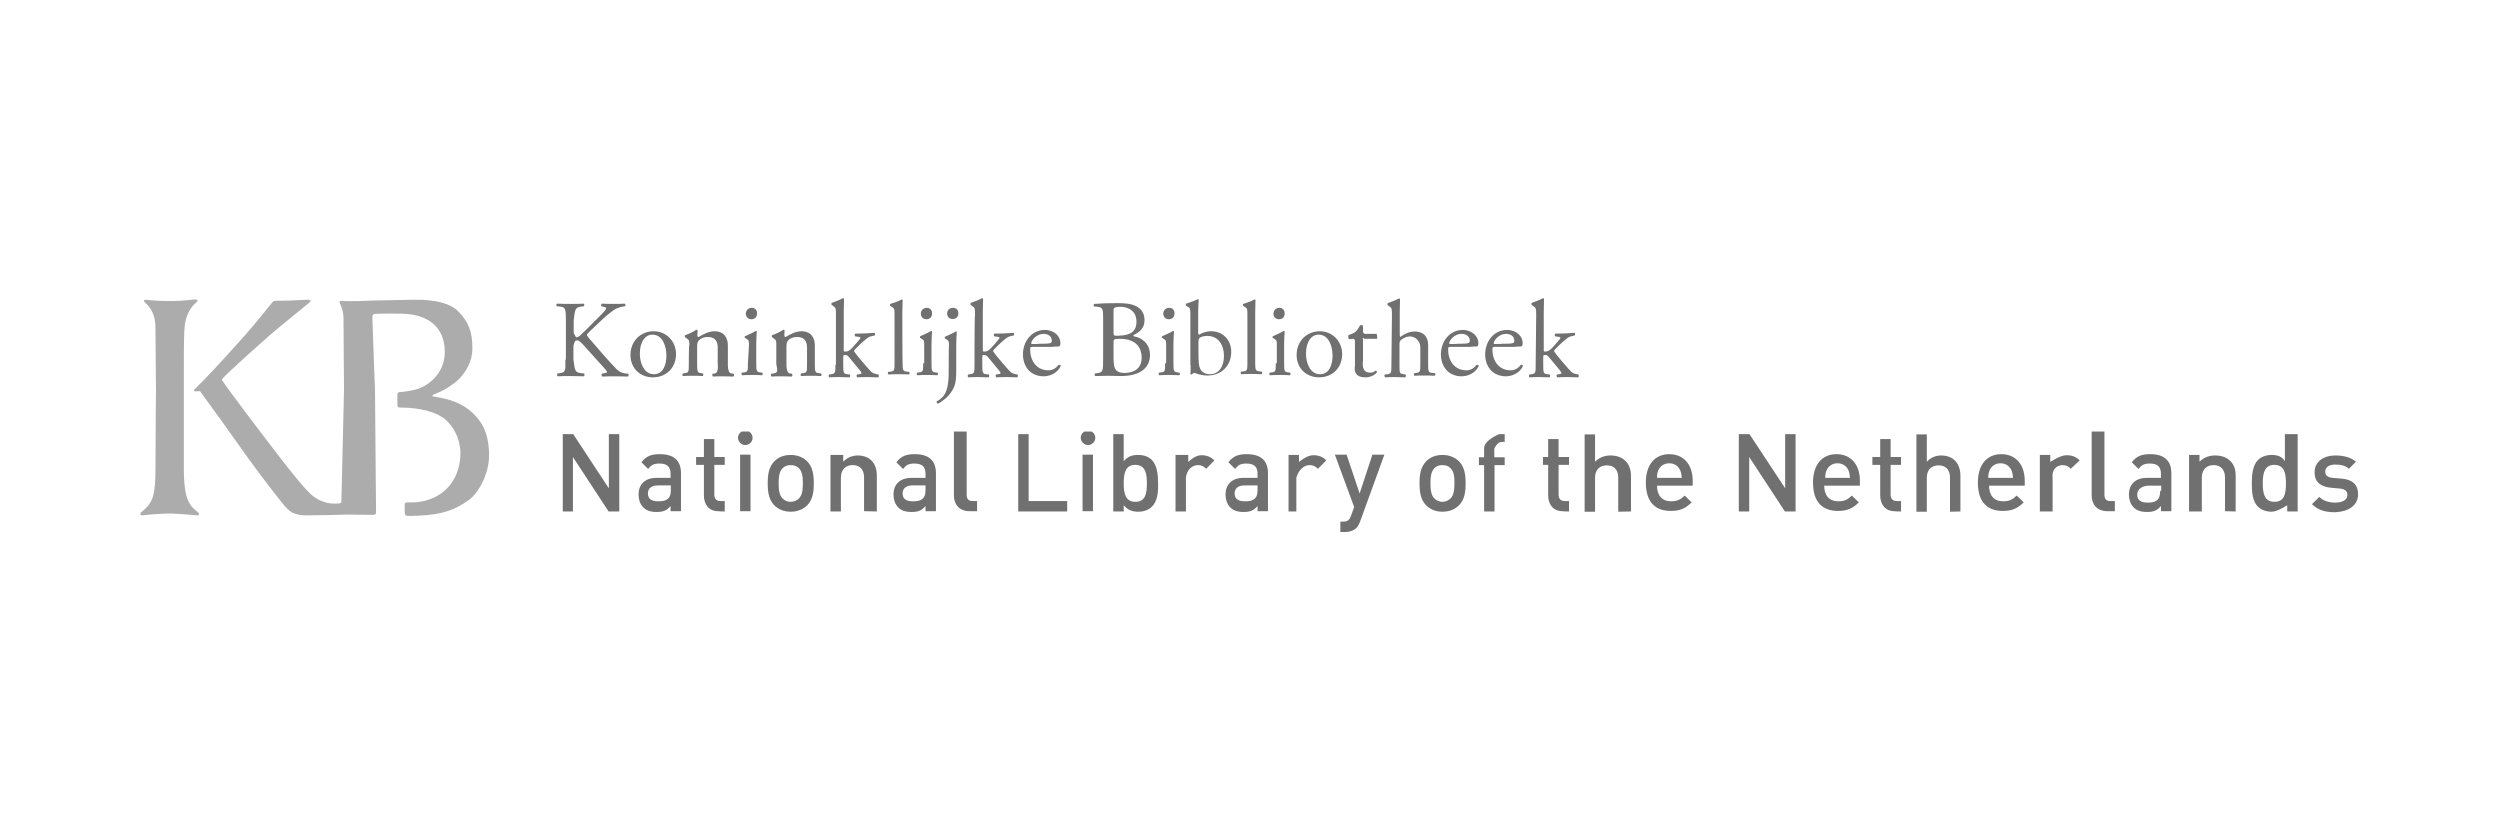 <?xml version="1.0" encoding="utf-8"?>
<!-- Generator: Adobe Illustrator 22.1.0, SVG Export Plug-In . SVG Version: 6.00 Build 0)  -->
<svg version="1.1" id="Layer_1" xmlns="http://www.w3.org/2000/svg" xmlns:xlink="http://www.w3.org/1999/xlink" x="0px" y="0px"
	 viewBox="0 0 960 320" style="enable-background:new 0 0 960 320;" xml:space="preserve">
<style type="text/css">
	.st0{fill:#707070;}
	.st1{fill:#ACACAC;}
	.st2{clip-path:url(#SVGID_2_);fill:#707070;}
</style>
<g>
	<path class="st0" d="M589.7,140c0,3,0,3.4-1.5,3.7l-0.9,0.1c-0.3,0.2-0.2,0.9,0,1.1c1.2-0.1,2.4-0.1,3.8-0.1c1.4,0,2.6,0.1,3.9,0.1
		c0.3-0.1,0.4-0.8,0.1-1.1l-1-0.1c-1.4-0.2-1.5-0.6-1.5-3.7v-2.3c0-1.3,0-1.4,0.8-1.4c0.4,0,0.9,0.2,1.2,0.6l4.3,5.2
		c0.5,0.6,0.7,0.9,0.7,1.2s-0.4,0.3-1,0.4l-0.7,0.1c-0.3,0.2-0.2,0.9,0.1,1.1c1.2-0.1,2.6-0.1,4.2-0.1c1.3,0,2.6,0.1,3.8,0.1
		c0.3-0.1,0.4-0.8,0.1-1.1l-0.6-0.1c-0.7-0.1-1.5-0.4-2.1-0.9c-0.8-0.8-2.2-2.4-3.8-4.3c-1.4-1.6-2-2.4-2.7-3.4
		c-0.2-0.3-0.2-0.5,0.3-1c0.7-0.7,2.1-2.2,3.7-3.5c1-0.9,1.7-1.3,2.5-1.5l1.3-0.3c0.2-0.2,0.2-0.9-0.1-1c-2.2,0.2-4.6,0.3-6.4,0.3
		h-0.9c-0.4,0.1-0.4,0.9,0,1.1l1,0.1c0.7,0.1,0.9,0.2,0.9,0.4s-0.3,0.7-1.4,1.9l-1.6,1.8c-1.1,1.2-1.9,1.6-2.7,1.6
		c-0.7,0-0.7-0.1-0.7-0.6v-14.4c0-1.8,0.1-3.9,0.1-5.2c-0.1-0.2-0.2-0.3-0.4-0.3c-1.4,0.8-3.3,1.4-4.3,1.8c-0.2,0.1-0.2,0.7,0,0.8
		l0.4,0.3c1.2,0.8,1.3,1,1.3,3.5L589.7,140L589.7,140z M573.9,132.1c-0.3,0-0.3-0.1-0.3-0.2c0-1.4,2.2-3.7,4.7-3.7
		c2.4,0,3.2,1.5,3.2,2.6c0,0.5-0.1,0.7-0.3,0.8c-0.3,0.3-1.3,0.4-4.4,0.4C576.9,132.1,573.9,132.1,573.9,132.1z M582,133.1
		c1.8,0,2.4,0,2.5-0.3c0.1-0.2,0.2-0.5,0.2-1.1c0-2.5-2.3-5-6-5c-5,0-8.4,4.3-8.4,9.5c0,1.8,0.5,3.8,1.8,5.5
		c1.2,1.6,3.4,2.8,6.1,2.8c2.2,0,5.2-1,6.6-3.9c0-0.4-0.3-0.6-0.8-0.5c-1.3,1.6-2.5,2.1-3.9,2.1c-4.5,0-7-3.6-7-7.9
		c0-1,0-1.1,1.1-1.1H582z M556.8,132.1c-0.3,0-0.3-0.1-0.3-0.2c0-1.4,2.2-3.7,4.7-3.7c2.4,0,3.2,1.5,3.2,2.6c0,0.5-0.1,0.7-0.3,0.8
		c-0.3,0.3-1.3,0.4-4.4,0.4C559.8,132.1,556.8,132.1,556.8,132.1z M565,133.1c1.8,0,2.4,0,2.5-0.3c0.1-0.2,0.2-0.5,0.2-1.1
		c0-2.5-2.4-5-6-5c-5,0-8.4,4.3-8.4,9.5c0,1.8,0.5,3.8,1.8,5.5c1.2,1.6,3.4,2.8,6.1,2.8c2.2,0,5.2-1,6.6-3.9c0-0.4-0.3-0.6-0.8-0.5
		c-1.3,1.6-2.5,2.1-3.9,2.1c-4.5,0-7-3.6-7-7.9c0-1,0-1.1,1.1-1.1H565z M534.3,140c0,3,0,3.5-1.5,3.7l-1,0.1
		c-0.3,0.2-0.2,0.9,0.1,1.1c1.3-0.1,2.5-0.1,3.9-0.1c1.4,0,2.6,0.1,3.8,0.1c0.3-0.1,0.4-0.9,0.1-1.1l-0.8-0.1
		c-1.5-0.2-1.5-0.6-1.5-3.7v-7.5c0-1.4,0.1-1.6,0.9-2.2c0.7-0.5,1.6-1,2.8-1.1c2.3-0.2,4.3,1.8,4.3,4.1v6.4c0,2.9,0,3.3-1.5,3.5
		l-0.8,0.1c-0.3,0.2-0.2,0.9,0.1,1c1.1-0.1,2.3-0.1,3.7-0.1c1.4,0,2.6,0,4,0.1c0.3-0.1,0.4-0.8,0.1-1l-1.1-0.1
		c-1.4-0.2-1.5-0.6-1.5-3.5v-7.2c0-2.8-1.4-5.2-5.2-5.2c-2.1,0-4,1-5.5,2.1c-0.1-0.1-0.2-0.4-0.2-0.8l0-8.5c0-1.8,0.1-3.9,0.1-5.2
		c-0.1-0.2-0.2-0.3-0.4-0.3c-1.4,0.8-3.3,1.4-4.3,1.8c-0.2,0.1-0.2,0.7,0,0.8l0.4,0.3c1.2,0.8,1.2,1,1.2,3.5L534.3,140L534.3,140z
		 M528.7,130.2c0.4-0.8-0.1-2-0.1-2H524c0,0-0.8-0.4-0.6-1.2v-1.9c-0.3-0.3-0.8-0.3-1.1-0.2c-0.4,0.8-1.2,2-1.8,2.5
		c-0.4,0.4-1.5,0.9-2.7,1.3c-0.2,0.3,0.1,1.5,0.1,1.5h1.2c0,0,0.9-0.5,1.2,0.6v9.6c-0.4,2.5,0.4,4.5,4,4.5c2.1,0,3.7-1,4.4-1.9
		c0.1-0.3-0.1-0.7-0.4-0.7c-0.1,0-0.7,0.5-1,0.6c-0.3,0.1-0.7,0.2-1.1,0.2c-2.8,0-3.1-2.2-2.8-4.7v-7.9c-0.2-0.9-0.2-1,0.5-0.4
		H528.7z M511.7,136.6c0,3.2-1.1,7.1-4.8,7.1c-3.7,0-5.4-4.1-5.4-7.9c0-4.6,2.1-7.3,4.8-7.3C510.3,128.5,511.7,133,511.7,136.6
		 M506.8,127.2c-5,0-8.9,3.8-8.9,9.1c0,5.2,3.8,8.6,8.6,8.6c5.3,0,8.9-3.8,8.9-9C515.3,130.8,511.5,127.2,506.8,127.2 M491.3,118.2
		c-1.3,0-2.3,0.9-2.3,2.3c0,1.1,0.8,2.1,2.1,2.1c1.2,0,2.2-0.7,2.2-2.2C493.4,119.2,492.5,118.2,491.3,118.2 M489.9,139.5
		c0,2.9,0,3.3-1.5,3.5l-0.8,0.1c-0.3,0.2-0.2,0.9,0.1,1c1.1-0.1,2.3-0.1,3.8-0.1c1.4,0,2.6,0,3.8,0.1c0.3-0.1,0.4-0.8,0.1-1
		l-0.8-0.1c-1.4-0.2-1.5-0.6-1.5-3.5v-7.2c0-1.6,0.1-3.6,0.2-5c0-0.2-0.2-0.2-0.4-0.2c-0.9,0.6-3.2,1.6-4.1,2
		c-0.2,0.1-0.2,0.6,0,0.7l0.4,0.2c1.1,0.7,1.1,0.9,1.1,2.5V139.5z M482,120.2c0-1.8,0.1-3.8,0.1-5c-0.1-0.2-0.2-0.2-0.4-0.2
		c-1.4,0.8-3.3,1.4-4.3,1.7c-0.2,0.1-0.2,0.7,0,0.8l0.4,0.2c1.2,0.7,1.2,1,1.2,3.3v18.1c0,2.9,0,3.3-1.5,3.5l-0.9,0.1
		c-0.3,0.2-0.2,0.9,0.1,1c1.2-0.1,2.4-0.1,3.8-0.1c1.4,0,2.6,0,3.9,0.1c0.3-0.1,0.4-0.8,0.1-1l-1-0.1c-1.4-0.2-1.5-0.6-1.5-3.5
		C482,139.2,482,120.2,482,120.2z M460.2,132.1c0-1.6,0.1-2.1,0.5-2.4c0.6-0.4,1.6-0.7,2.9-0.7c4.2,0,6.4,3.4,6.4,7.7
		c0,3.6-1.6,7-5.5,7c-1.3,0-2.5-0.5-3.2-1.4c-0.7-0.9-1-2.2-1-3.7C460.2,138.7,460.2,132.1,460.2,132.1z M457.2,140.2
		c0,2.1,0,2.8-0.1,3.4c0.1,0.2,0.2,0.2,0.4,0.2c0.1,0,0.1,0,0.2,0c0.2-0.3,0.5-0.6,0.8-0.6c0.3,0,0.8,0.2,1.7,0.5
		c0.8,0.2,1.9,0.5,3.4,0.5c5.4,0,9.2-3.7,9.2-9.1c0-4.4-3.1-7.9-7.7-7.9c-2,0-3.6,0.7-4.6,1.3c-0.2,0-0.4-0.2-0.4-0.8v-7.6
		c0-1.8,0.1-3.6,0.2-5c-0.1-0.2-0.2-0.2-0.4-0.2c-1.5,0.8-3.4,1.3-4.4,1.7c-0.2,0.1-0.2,0.7,0,0.8l0.4,0.2c1.2,0.7,1.2,1,1.2,3.3
		V140.2z M449,118.2c-1.3,0-2.3,0.9-2.3,2.3c0,1.1,0.8,2.1,2.1,2.1c1.2,0,2.2-0.7,2.2-2.2C451.1,119.2,450.3,118.2,449,118.2
		 M447.4,139.5c0,2.9,0,3.3-1.5,3.5l-0.8,0.1c-0.3,0.2-0.2,0.9,0.1,1c1.1-0.1,2.3-0.1,3.8-0.1c1.4,0,2.6,0,3.8,0.1
		c0.3-0.1,0.4-0.8,0.1-1l-0.8-0.1c-1.4-0.2-1.5-0.6-1.5-3.5v-7.2c0-1.6,0.1-3.6,0.2-5c0-0.2-0.2-0.2-0.4-0.2c-0.9,0.6-3.2,1.6-4.1,2
		c-0.2,0.1-0.2,0.6,0,0.7l0.4,0.2c1.1,0.7,1.1,0.9,1.1,2.5V139.5z M427.6,119.2c0-0.8,0.2-1,0.6-1.1c0.4-0.2,1-0.3,1.9-0.3
		c3.2,0,6.3,1.6,6.3,5.7c0,3.9-2.3,5.2-6.6,5.4c-2.1,0.1-2.2,0-2.2-1.2V119.2z M427.6,131.2c0-0.8,0.2-1.1,2.4-1.1
		c6.7,0,8.4,3.9,8.4,7.2c0,4.2-2.9,5.9-6.6,5.9c-1.3,0-2.5-0.2-3.3-1.2c-0.8-0.9-0.9-3.1-0.9-4.6V131.2z M423.6,138.1
		c0,4.4-0.1,4.9-2.3,5.2l-0.8,0.1c-0.3,0.3-0.2,0.9,0.1,1c1.6,0,3-0.1,4.8-0.1c1.8,0,3.8,0.1,5,0.1c7.6,0,11.2-3.3,11.2-8.1
		c0-4.5-3.4-6.6-5.6-7c-0.5-0.1-0.8-0.2-0.8-0.6c2.5-1.2,4.3-2.7,4.3-5.8c0-2.7-1.4-4.4-3.2-5.3c-1.9-1-4.4-1.2-7.1-1.2
		c-3.9,0-6.8,0.1-9,0.3c-0.3,0.2-0.4,0.8,0,1l1.3,0.1c1.9,0.2,2.1,1,2.1,4.1L423.6,138.1L423.6,138.1z M396.3,132.1
		c-0.3,0-0.3-0.1-0.3-0.2c0-1.4,2.2-3.7,4.7-3.7c2.4,0,3.2,1.5,3.2,2.6c0,0.5-0.1,0.7-0.3,0.8c-0.3,0.3-1.3,0.4-4.4,0.4
		C399.3,132.1,396.3,132.1,396.3,132.1z M404.5,133.1c1.8,0,2.3,0,2.5-0.3c0.1-0.2,0.2-0.5,0.2-1.1c0-2.5-2.3-5-6-5
		c-5,0-8.4,4.3-8.4,9.5c0,1.8,0.5,3.8,1.8,5.5c1.2,1.6,3.4,2.8,6.1,2.8c2.2,0,5.2-1,6.6-3.9c0-0.4-0.3-0.6-0.8-0.5
		c-1.3,1.6-2.5,2.1-3.9,2.1c-4.5,0-7-3.6-7-7.9c0-1,0-1.1,1.1-1.1H404.5z M374.2,140c0,3,0,3.4-1.5,3.7l-0.9,0.1
		c-0.3,0.2-0.2,0.9,0,1.1c1.2-0.1,2.4-0.1,3.9-0.1c1.4,0,2.6,0.1,3.9,0.1c0.3-0.1,0.4-0.8,0.1-1.1l-1-0.1c-1.4-0.2-1.5-0.6-1.5-3.7
		v-2.3c0-1.3,0-1.4,0.8-1.4c0.4,0,0.9,0.2,1.2,0.6l4.3,5.2c0.5,0.6,0.7,0.9,0.7,1.2s-0.4,0.3-1,0.4l-0.7,0.1
		c-0.3,0.2-0.2,0.9,0.1,1.1c1.2-0.1,2.6-0.1,4.2-0.1c1.3,0,2.6,0.1,3.8,0.1c0.3-0.1,0.4-0.8,0.1-1.1l-0.6-0.1
		c-0.7-0.1-1.5-0.4-2.1-0.9c-0.8-0.8-2.2-2.4-3.8-4.3c-1.4-1.6-2-2.4-2.7-3.4c-0.2-0.3-0.2-0.5,0.3-1c0.7-0.7,2.1-2.2,3.7-3.5
		c1-0.9,1.7-1.3,2.5-1.5l1.3-0.3c0.2-0.2,0.2-0.9-0.1-1c-2.2,0.2-4.6,0.3-6.4,0.3h-0.9c-0.4,0.1-0.4,0.9,0,1.1l1,0.1
		c0.7,0.1,0.9,0.2,0.9,0.4s-0.3,0.7-1.4,1.9l-1.6,1.8c-1.1,1.2-1.8,1.6-2.7,1.6c-0.7,0-0.7-0.1-0.7-0.6v-14.4c0-1.8,0.1-3.9,0.1-5.2
		c-0.1-0.2-0.2-0.3-0.4-0.3c-1.4,0.8-3.3,1.4-4.3,1.8c-0.2,0.1-0.2,0.7,0,0.8l0.4,0.3c1.2,0.8,1.2,1,1.2,3.5
		C374.2,121.1,374.2,140,374.2,140z M366,118.2c-1.3,0-2.3,0.8-2.3,2.2c0,1.2,0.8,2.1,2.1,2.1c1.2,0,2.2-0.7,2.2-2.2
		C368.1,119.2,367.3,118.2,366,118.2 M364.3,142.8c0,4.9-0.7,7.8-2.2,9.5c-0.6,0.6-1.3,1.3-2.4,1.8c-0.2,0.4,0.1,0.8,0.6,0.9
		c2.8-1.7,4.9-3.7,6.1-6.5c0.6-1.4,0.8-3.4,0.8-6.3v-9.7c0-1.6,0.1-3.6,0.2-5c0-0.2-0.2-0.2-0.4-0.2c-0.9,0.6-3.2,1.6-4.1,2
		c-0.2,0.1-0.2,0.6,0,0.7l0.4,0.2c1.1,0.7,1.1,0.9,1.1,2.5C364.3,132.7,364.3,142.8,364.3,142.8z M355.9,118.2
		c-1.3,0-2.3,0.9-2.3,2.3c0,1.1,0.8,2.1,2.1,2.1c1.2,0,2.2-0.7,2.2-2.2C358,119.2,357.1,118.2,355.9,118.2 M354.5,139.5
		c0,2.9,0,3.3-1.5,3.5l-0.8,0.1c-0.3,0.2-0.2,0.9,0.1,1c1.1-0.1,2.3-0.1,3.8-0.1c1.4,0,2.6,0,3.8,0.1c0.3-0.1,0.4-0.8,0.1-1
		l-0.8-0.1c-1.4-0.2-1.5-0.6-1.5-3.5v-7.2c0-1.6,0.1-3.6,0.2-5c0-0.2-0.2-0.2-0.4-0.2c-0.9,0.6-3.2,1.6-4.1,2
		c-0.2,0.1-0.2,0.6,0,0.7l0.4,0.2c1.1,0.7,1.1,0.9,1.1,2.5V139.5z M346.5,120.2c0-1.8,0.1-3.8,0.1-5c-0.1-0.2-0.2-0.2-0.4-0.2
		c-1.4,0.8-3.3,1.4-4.3,1.7c-0.2,0.1-0.2,0.7,0,0.8l0.4,0.2c1.2,0.7,1.2,1,1.2,3.3v18.2c0,2.9,0,3.3-1.5,3.5l-0.9,0.1
		c-0.3,0.2-0.2,0.9,0.1,1c1.2-0.1,2.4-0.1,3.9-0.1c1.4,0,2.6,0,3.9,0.1c0.3-0.1,0.4-0.8,0.1-1l-1-0.1c-1.4-0.2-1.5-0.6-1.5-3.5
		C346.5,139.2,346.5,120.2,346.5,120.2z M320.8,140c0,3,0,3.4-1.5,3.7l-0.9,0.1c-0.3,0.2-0.2,0.9,0,1.1c1.2-0.1,2.4-0.1,3.9-0.1
		c1.4,0,2.6,0.1,3.9,0.1c0.3-0.1,0.4-0.8,0.1-1.1l-1-0.1c-1.4-0.2-1.5-0.6-1.5-3.7v-2.3c0-1.3,0-1.4,0.8-1.4c0.4,0,0.9,0.2,1.2,0.6
		l4.3,5.2c0.5,0.6,0.7,0.9,0.7,1.2s-0.4,0.3-1,0.4l-0.7,0.1c-0.3,0.2-0.2,0.9,0.1,1.1c1.2-0.1,2.6-0.1,4.2-0.1
		c1.3,0,2.7,0.1,3.8,0.1c0.3-0.1,0.4-0.8,0.1-1.1l-0.6-0.1c-0.7-0.1-1.5-0.4-2.1-0.9c-0.8-0.8-2.2-2.4-3.8-4.3
		c-1.4-1.6-2-2.4-2.7-3.4c-0.2-0.3-0.2-0.5,0.3-1c0.7-0.7,2.1-2.2,3.7-3.5c1-0.9,1.7-1.3,2.5-1.5l1.3-0.3c0.2-0.2,0.2-0.9-0.1-1
		c-2.2,0.2-4.6,0.3-6.4,0.3h-0.9c-0.4,0.1-0.4,0.9,0,1.1l1,0.1c0.7,0.1,0.9,0.2,0.9,0.4s-0.3,0.7-1.4,1.9l-1.6,1.8
		c-1.1,1.2-1.8,1.6-2.7,1.6c-0.7,0-0.7-0.1-0.7-0.6v-14.4c0-1.8,0.1-3.9,0.1-5.2c-0.1-0.2-0.2-0.3-0.4-0.3c-1.4,0.8-3.3,1.4-4.3,1.8
		c-0.2,0.1-0.2,0.7,0,0.8l0.4,0.3c1.2,0.8,1.2,1,1.2,3.5V140z M298.1,139.7c0.6,3,0.5,3.4-1,3.7l-0.9,0.1c-0.3,0.2-0.2,0.9,0.1,1.1
		c1.2-0.1,2.4-0.1,3.9-0.1c1.5,0,2.7,0.1,3.8,0.1c0.3-0.1,0.4-0.8,0.1-1.1l-0.8-0.1c-1.5-0.3-1.3-3.7-1.3-3.7v-6.5
		c0-1.2,0.1-1.8,0.6-2.4c0.6-0.8,1.9-1.4,3.5-1.4c2.8,0,3.8,1.7,3.8,4v6.4c0,2.9,0,3.3-1.5,3.5l-0.8,0.1c-0.3,0.2-0.2,0.9,0.1,1
		c1.1-0.1,2.3-0.1,3.7-0.1c1.4,0,2.6,0,3.8,0.1c0.3-0.1,0.4-0.8,0.1-1l-0.9-0.1c-1.4-0.2-1.5-0.6-1.5-3.5v-7.2
		c0-2.9-1.5-5.4-5.1-5.4c-2.2,0-4.3,1.1-6.1,2.2c-0.3,0-0.5-0.2-0.5-0.5c0-0.4,0-1,0.1-2c-0.1-0.2-0.3-0.3-0.5-0.3
		c-0.9,0.7-3.3,1.8-4.3,2.1c-0.2,0.1-0.2,0.6,0,0.8l0.4,0.3c1.2,0.8,1.2,1,1.2,2.7V139.7z M288.7,118.2c-1.3,0-2.3,0.9-2.3,2.3
		c0,1.1,0.8,2.1,2.1,2.1c1.2,0,2.2-0.7,2.2-2.2C290.8,119.2,290,118.2,288.7,118.2 M287.2,139.5c0,2.9,0,3.3-1.5,3.5l-0.8,0.1
		c-0.3,0.2-0.2,0.9,0.1,1c1.1-0.1,2.3-0.1,3.8-0.1c1.4,0,2.6,0,3.8,0.1c0.3-0.1,0.4-0.8,0.1-1l-0.8-0.1c-1.4-0.2-1.5-0.6-1.5-3.5
		v-7.2c0-1.6,0.1-3.6,0.2-5c0-0.2-0.2-0.2-0.4-0.2c-0.9,0.6-3.2,1.6-4.1,2c-0.2,0.1-0.2,0.6,0,0.7l0.4,0.2c1.1,0.7,1.1,0.9,1.1,2.5
		L287.2,139.5L287.2,139.5z M264.5,139.8c0,2.9,0,3.3-1.5,3.5l-0.8,0.1c-0.3,0.2-0.2,0.9,0.1,1c1.1-0.1,2.3-0.1,3.8-0.1
		c1.4,0,2.6,0,3.7,0.1c0.3-0.1,0.4-0.8,0.1-1l-0.7-0.1c-1.4-0.2-1.5-0.6-1.5-3.5v-6.6c0-1.2,0.1-1.8,0.6-2.4
		c0.6-0.8,1.9-1.4,3.5-1.4c2.8,0,3.8,1.7,3.8,4v6.3c0,0,0.5,3.4-1.1,3.7l-0.8,0.1c-0.3,0.2-0.2,0.9,0.1,1.1c1.1-0.1,2.4-0.1,3.9-0.1
		c1.5,0,2.7,0.1,3.9,0.1c0.3-0.1,0.4-0.8,0.1-1.1l-0.9-0.1c-1.5-0.2-1.3-3.7-1.3-3.7v-7.1c0-2.9-1.5-5.4-5.1-5.4
		c-2.2,0-4.3,1.1-6.1,2.2c-0.3,0-0.5-0.2-0.5-0.5c0-0.4,0-1,0.1-2c-0.1-0.2-0.3-0.3-0.5-0.3c-0.9,0.7-3.3,1.8-4.3,2.1
		c-0.2,0.1-0.2,0.6,0,0.8l0.4,0.3c1.2,0.8,1.2,1,1.2,2.7C264.5,132.4,264.5,139.8,264.5,139.8z M255.9,136.6c0,3.2-1.1,7.1-4.8,7.1
		c-3.7,0-5.4-4.1-5.4-7.9c0-4.6,2.1-7.3,4.8-7.3C254.5,128.5,255.9,133,255.9,136.6 M251,127.2c-5,0-8.9,3.8-8.9,9.1
		c0,5.2,3.8,8.6,8.6,8.6c5.3,0,8.9-3.8,8.9-9C259.5,130.8,255.7,127.2,251,127.2 M217.1,138.1c0.1,4.4,0,4.9-2.2,5.2l-0.8,0.1
		c-0.3,0.3-0.2,0.9,0.1,1.1c1.7-0.1,3.1-0.1,4.9-0.1c1.6,0,3.1,0.1,5.1,0.1c0.3-0.1,0.3-0.9,0.1-1.1l-1.1-0.1
		c-2.4-0.3-2.4-0.8-3-5.2v-5.4c0.5-1.5,0.6-2,1.3-2c1,0,1.7,0.8,4.1,3.5l3.4,3.8c1.6,1.8,2.7,2.9,3.5,3.9c0.3,0.4,0.6,0.7,0.6,1
		c0,0.2-0.4,0.3-1,0.4l-1,0.2c-0.2,0.3-0.1,1,0.2,1.1c1.9-0.1,3.4-0.1,5.1-0.1c2,0,3.6,0.1,4.7,0.1c0.3-0.1,0.4-0.8,0.1-1.1
		l-1.1-0.1c-1.4-0.2-2.4-0.7-3.4-1.7c-3.3-3.4-6.5-7.2-10.5-11.8c-0.5-0.7-0.8-1-0.8-1.3c0-0.3,0.4-0.7,1-1.3l3.8-3.6
		c2.3-2.2,4.7-4.2,5.9-4.9s2.8-1.1,3.9-1.2c0.3-0.2,0.2-0.8-0.1-1c-1.3,0.1-2.7,0.1-4.2,0.1s-3.1,0-4.6-0.1c-0.3,0.2-0.4,0.8-0.1,1
		l1.1,0.3c0.5,0.1,0.7,0.3,0.7,0.4s-0.1,0.4-0.3,0.7c-0.4,0.6-2.5,2.7-3.3,3.5l-4.5,4.5c-0.5,0.4-1.6,1.5-2.1,2
		c-0.3,0.2-0.8,0.5-1.2,0.5c-0.5,0-0.5-0.8-1.1-1.6V123c0.5-4.4,0.6-5,3.1-5.3l0.8-0.1c0.3-0.2,0.2-0.9-0.1-1
		c-1.8,0.1-3.2,0.1-4.9,0.1c-1.9,0-3.2,0-5.3-0.1c-0.3,0.1-0.3,0.9-0.1,1l1,0.1c2.4,0.2,2.5,0.9,2.5,5.3V138.1z"/>
	<g>
		<path class="st1" d="M65.6,115.6c5.2,0,8.4-0.6,9-0.6c0.6,0,0.9,0,1.1,0.2c0.2,0.2,0.2,0.4-0.1,0.7c-0.3,0.3-2.1,1.6-3.4,4.5
			c-1.7,3.9-1.6,5.4-1.6,29.3c0,8.9,0,21.9,0,30.5c0,9.7,1.6,12.1,2.4,13.4c0.8,1.5,2.6,2.7,3.1,3.2c0.2,0.2,0.3,0.3,0.3,0.6
			c0,0.3-0.2,0.5-0.5,0.5c-0.2,0-7.8-0.7-10.4-0.7c-5.6,0-10.6,0.7-11,0.7c-0.3,0-0.6-0.2-0.6-0.5c0-0.1,0-0.4,0.3-0.7
			c0.9-0.7,2.4-1.9,3.3-3.4c1-1.6,2.2-3.5,2.2-13.2c0-12.6,0.2-29.4,0.2-30.4c0-1.1-0.2-15.9-0.2-23.6c0-6.8-3.1-9-4.2-10.1
			c-0.1-0.1-0.2-0.3-0.2-0.5c0-0.4,0.5-0.4,0.6-0.4C57.5,115.2,59.4,115.6,65.6,115.6"/>
		<path class="st1" d="M74.7,150.3c-0.2-0.3-0.2-0.6-0.1-0.7c4.2-4,10-10.3,17.1-18.2c7.6-8.4,12.3-14.8,12.9-15.3
			c0.3-0.3,0.5-0.6,1.1-0.6c0.7,0,3.1,0,6-0.1c2.2-0.1,5.5-0.3,6.4-0.3c0.9,0,1,0.1,1.1,0.3c0.1,0.3-0.2,0.6-0.3,0.7
			c-0.5,0.5-13.2,10.7-15.4,12.7c-0.9,0.8-16.9,14.9-18.2,16.8c-0.1,0.1-0.1,0.2-0.1,0.2c0,0,0,0.1,0.1,0.2
			c1.4,2.4,16.2,21.9,18.4,24.7c10.9,14.4,14.1,17.6,15.8,19.2c2.7,2.4,5.6,3.2,7.4,3.4c0.8,0.1,3.6,0.2,4-0.2
			c0.2-0.2,0.2-0.7,0.2-0.8c0-0.4,1-42.5,1-42.5s-0.2-25.6-0.2-27.8c0-2.1-0.7-4.2-1.3-5.3c-0.1-0.2-0.3-0.5-0.2-0.8
			c0.1-0.3,0.4-0.4,0.8-0.4c1.6,0.2,4.2,0.1,6.7,0.1c2.4,0,4.5-0.2,5.4-0.2c1.8,0,12.8-0.3,15.9-0.3c2.3,0,12.1-0.2,16.7,4.4
			c4.2,4.2,5.5,8.2,5.5,14.2c0,5.2-2.6,9.2-5,11.7c-2,2-4.9,3.9-7.3,5c-1.8,0.8-3.1,1.2-3.1,1.6c0,0.2,0.6,0.3,1.9,0.5
			c3.2,0.6,9.8,1.7,14.8,7.3c2,2.2,5.2,6.3,5.1,15.4c-0.1,6.4-3.6,13.8-7.9,16.9c-5,3.6-10,5.5-18.9,5.9c-2.2,0.1-4.3,0.2-5,0
			c-0.2-0.1-0.6-0.2-0.6-1.5c0-1.2,0-2,0-2.8c0-0.5,0.3-0.8,1.2-0.8c0.6,0,8.9,0.8,15-5.3c1.1-1.1,5.2-5.4,5.2-13.7
			c0-3-1-8.1-5.1-12.2c-3.6-3.6-10.7-5.2-17.9-5.2c-0.6,0-0.8,0-1-0.3c-0.2-0.2-0.2-0.5-0.2-1c0-1.7,0-2.6,0-3.4
			c0-0.4,0-0.7,0.2-0.9c0.1-0.2,0.3-0.3,0.5-0.3c2.4-0.2,4.6-0.6,5.9-0.9c5-1.2,11.6-6.1,11.6-14.6c0-5.1-1.9-10.1-7.6-12.8
			c-3.6-1.7-7-1.9-12.8-1.9c-3.6,0-4.9,0.1-5.8,0.1c-0.2,0-1,0-1.3,0.3c-0.3,0.3-0.3,1-0.3,1.3c0,1.8,1,27.6,1,27.6
			s0.4,44.9,0.4,46.5c0,0.4,0.1,0.9-0.2,1.2c-0.3,0.3-0.6,0.3-1,0.3c-1.9,0-8-0.1-10.1-0.1c-2.1,0.1-13.3,0.3-15.3,0.3
			c-1.6,0-2.8-0.1-4.4-0.6c-1.4-0.4-2.6-1.3-4.1-3c-1.4-1.7-9.3-11.6-17.1-22.7c-2-2.9-13-18.2-15.4-21.4"/>
	</g>
	<g>
		<g>
			<defs>
				<rect id="SVGID_1_" x="216.1" y="165.7" width="689.9" height="39.5"/>
			</defs>
			<clipPath id="SVGID_2_">
				<use xlink:href="#SVGID_1_"  style="overflow:visible;"/>
			</clipPath>
			<path class="st2" d="M905.5,189.8c0-3.8-2.3-5.7-6.3-6l-3.4-0.3c-2.3-0.2-2.9-1.2-2.9-2.4c0-1.6,1.3-2.7,3.9-2.7
				c2,0,3.9,0.4,5.2,1.6l2.7-2.7c-2-1.7-4.7-2.4-7.9-2.4c-4.5,0-8,2.3-8,6.5c0,3.7,2.3,5.5,6.3,5.9l3.4,0.3c2.1,0.2,2.9,1.1,2.9,2.5
				c0,2-2.1,2.9-4.7,2.9c-2.1,0-4.4-0.5-6.1-2.2l-2.8,2.8c2.5,2.5,5.5,3.1,8.9,3.1C901.7,196.5,905.5,194.2,905.5,189.8
				 M877.8,185.6c0,3.8-0.5,7.1-4.4,7.1c-3.9,0-4.5-3.3-4.5-7.1c0-3.8,0.6-7.1,4.5-7.1C877.3,178.6,877.8,181.9,877.8,185.6
				 M882.3,196.4v-29.7h-4.9v10.4c-1.1-1.8-2.8-2.4-5.1-2.4c-2.1,0-4,0.7-5.2,1.9c-2.1,2.1-2.4,5.7-2.4,9c0,3.2,0.2,6.9,2.4,9
				c1.2,1.2,3.1,1.9,5.2,1.9c2.3,0,6-2.5,6-2.5v2.4H882.3z M858.5,196.4v-13.6c0-2.4-0.5-4.4-2.3-6c-1.3-1.2-3.2-1.9-5.6-1.9
				c-2.3,0-4.4,0.8-6,2.4v-2.6h-4v21.7h4.9v-13c0-3.3,2.1-4.8,4.5-4.8c2.4,0,4.4,1.4,4.4,4.7v13L858.5,196.4L858.5,196.4z
				 M829.5,188.5c0,1.6-0.3,2.6-0.9,3.3c-1.1,1.1-2.4,1.2-4,1.2c-2.7,0-3.9-1.1-3.9-3c0-1.9,1.3-3.1,3.8-3.5h5.4v2H829.5z
				 M833.8,196.4v-14.7c0-4.8-2.7-7.3-8.1-7.3c-3.3,0-5.2,0.7-7.1,3.1l2.6,2.6c1.1-1.5,2.1-2.1,4.3-2.1c3.1,0,4.3,1.3,4.3,4v1.5
				h-5.4c-4.6,0-6.9,2.7-6.9,6.4c0,1.9,0.6,3.6,1.6,4.7c1.2,1.4,2.9,2,5.4,2c2.5,0,3.9-0.6,5.3-2.3v2H833.8z M812.1,196.4v-4h-1.8
				c-1.6,0-2.2-0.9-2.2-2.5v-24.2h-4.9v24.6c0,3.2,1.9,6,6.1,6H812.1z M798.6,176.8c-1.5-1.5-3-2-5.1-2c-2.4,0-6.2,2.6-6.2,2.6v-2.7
				h-4v21.7h4.9v-13c-0.4-2.9,1.5-4.8,3.8-4.8c1.5,0,2.2,0.5,3.2,1.4L798.6,176.8z M773.5,183.5h-10c0-1.3,0.1-1.9,0.5-2.9
				c0.7-1.6,2.2-2.7,4.2-2.7s3.5,1.1,4.2,2.7c0.4,1,0.5,1.6,0.6,2.9 M777.5,186.5v-1.9c0-6-3.3-10.2-9-10.2c-5.5,0-9,4-9,10.9
				c0,8.1,4.2,10.9,9.6,10.9c3.7,0,5.8-1.1,8-3.3l-2.7-2.6c-1.5,1.5-2.8,2.2-5.2,2.2c-3.5,0-5.4-2.3-5.4-6L777.5,186.5L777.5,186.5z
				 M752.8,196.4v-13.7c0-4.6-2.6-7.8-7.4-7.8c-2.1,0-4,0.8-5.5,2.4v-10.5h-4v29.7h4v-13.1c0-3.2,2-4.7,4.5-4.7
				c2.5,0,4.4,1.4,4.4,4.7v13.1L752.8,196.4L752.8,196.4z M730,196.4v-4h-1.7c-1.5,0-2.3-0.9-2.3-2.5v-11.4h4v-3h-4v-6.9h-4v6.9h-3
				v3h3v11.8c0,3.1,1.7,6,5.5,6C727.6,196.4,730,196.4,730,196.4z M710.3,183.5h-9.4c0-1.3,0.1-1.9,0.5-2.9c0.7-1.6,2.2-2.7,4.2-2.7
				s3.5,1.1,4.2,2.7c0.4,1,0.5,1.6,0.6,2.9 M714.2,186.5v-1.9c0-6-3.3-10.2-9-10.2c-5.5,0-9,4-9,10.9c0,8.1,4.2,10.9,9.6,10.9
				c3.7,0,5.8-1.1,8-3.3l-2.7-2.6c-1.5,1.5-2.8,2.2-5.2,2.2c-3.5,0-5.4-2.3-5.4-6L714.2,186.5L714.2,186.5z M689.5,196.4v-29.7h-4
				v20.8l-13.7-20.8h-4.1v29.7h4v-20.9l13.7,20.9C685.4,196.4,689.5,196.4,689.5,196.4z M646,183.5h-9.7c0-1.3,0.1-1.9,0.5-2.9
				c0.7-1.6,2.2-2.7,4.2-2.7c2,0,3.5,1.1,4.2,2.7c0.4,1,0.5,1.6,0.6,2.9 M650,186.5v-1.9c0-6-3.3-10.2-9-10.2c-5.5,0-9,4-9,10.9
				c0,8.1,4.2,10.9,9.6,10.9c3.7,0,5.8-1.1,8-3.3l-2.7-2.6c-1.5,1.5-2.8,2.2-5.2,2.2c-3.5,0-5.4-2.3-5.4-6L650,186.5L650,186.5z
				 M626.3,196.4v-13.7c0-4.6-2.8-7.8-7.9-7.8c-2.3,0-4.3,0.8-5.9,2.4v-10.5h-4v29.7h4v-13.1c0-3.2,2-4.7,4.5-4.7
				c2.5,0,4.4,1.4,4.4,4.7v13.1L626.3,196.4L626.3,196.4z M602.5,196.4v-4h-1.7c-1.5,0-2.3-0.9-2.3-2.5v-11.4h4v-3h-4v-6.9h-4v6.9
				h-2v3h2v11.8c0,3.1,1.7,6,5.5,6C600.1,196.4,602.5,196.4,602.5,196.4z M577.8,178.6v-3h-4v-3.3c0,0,1.1-2.5,2.7-2.6h1.3v-3h-2.1
				c0,0-5.8,2.3-5.8,5.4v3.5h-2v3h2v17.8h4v-17.8C573.9,178.6,577.8,178.6,577.8,178.6z M558.5,185.6c0,2.3-0.2,4.5-1.5,5.8
				c-0.8,0.8-1.9,1.3-3.1,1.3c-1.3,0-2.3-0.5-3.1-1.3c-1.3-1.3-1.5-3.5-1.5-5.8c0-2.3,0.2-4.5,1.5-5.8c0.8-0.8,1.8-1.2,3.1-1.2
				c1.3,0,2.4,0.4,3.1,1.2C558.4,181.1,558.5,183.3,558.5,185.6 M562.8,185.6c0-3.6-0.5-6.3-2.5-8.4c-1.4-1.4-3.5-2.5-6.4-2.5
				s-5,1.1-6.3,2.5c-2,2.1-2.5,4.8-2.5,8.4c0,3.6,0.5,6.3,2.5,8.4c1.4,1.4,3.4,2.5,6.3,2.5s5-1.1,6.4-2.5
				C562.3,191.9,562.8,189.2,562.8,185.6 M531.6,174.6H527l-4.9,14.9l-5-14.9h-4.5l7.4,20.1l-1.2,3.3c-0.6,1.7-1.3,2.3-3,2.3h-1.1v4
				h1.7c1.6,0,3.2-0.4,4.4-1.5c0.6-0.6,1.1-1.5,1.5-2.6L531.6,174.6z M509.3,176.8c-1.5-1.5-3-2-5.1-2c-2.4,0-5.4,2.6-5.4,2.6v-2.7
				h-4v21.7h3v-13c0.9-2.9,2.8-4.8,5.1-4.8c1.5,0,2.2,0.5,3.2,1.4L509.3,176.8z M482.9,188.2c0,1.5-0.3,2.5-0.9,3.1
				c-1.1,1.1-2.4,1.2-4,1.2c-2.7,0-3.9-1.1-3.9-3c0-1.9,1.3-3.1,3.8-3.1h5C482.9,186.5,482.9,188.2,482.9,188.2z M486.9,196.4v-14.7
				c0-4.8-2.7-7.3-8.1-7.3c-3.3,0-5.2,0.7-7.1,3.1l2.6,2.6c1.1-1.5,2.1-2.1,4.3-2.1c3.1,0,4.3,1.3,4.3,4v1.5h-5.4
				c-4.6,0-6.9,2.7-6.9,6.4c0,1.9,0.6,3.6,1.6,4.7c1.2,1.4,2.9,2,5.4,2c2.5,0,3.9-0.6,5.3-2.3v2H486.9z M466.3,176.8
				c-1.5-1.5-3-2-5.1-2c-2.4,0-4.9,2.6-4.9,2.6v-2.7h-4.9v21.7h4v-13c0.3-2.9,2.3-4.8,4.6-4.8c1.5,0,2.2,0.5,3.2,1.4L466.3,176.8z
				 M440.4,185.6c0,3.8-0.5,7.1-4.4,7.1c-3.9,0-4.5-3.3-4.5-7.1c0-3.8,0.6-7.1,4.5-7.1C439.9,178.6,440.4,181.9,440.4,185.6
				 M444.7,185.6c0-3.2-0.3-6.8-2.4-9c-1.2-1.2-3-1.9-5.2-1.9c-2.3,0-4,0.5-5.6,2.4v-10.4h-4v29.7h4V194c1.6,1.9,3.3,2.5,5.6,2.5
				c2.1,0,4-0.7,5.2-1.9C444.5,192.5,444.8,188.9,444.7,185.6 M420.6,168.1c0-1.5-1.3-2.8-2.8-2.8c-1.5,0-2.8,1.3-2.8,2.8
				c0,1.5,1.3,2.8,2.8,2.8C419.3,170.9,420.6,169.6,420.6,168.1 M419.7,174.6h-4v21.7h4V174.6z M409.8,196.4v-4H395v-25.7h-4v29.7
				H409.8z M375.2,196.4v-4h-1.8c-1.6,0-2.2-0.9-2.2-2.5v-24.2h-4.9v24.6c0,3.2,1.9,6,6.1,6H375.2z M355.4,188.2
				c0,1.5-0.3,2.5-0.9,3.1c-1.1,1.1-2.4,1.2-4,1.2c-2.7,0-3.9-1.1-3.9-3c0-1.9,1.3-3.1,3.8-3.1h5
				C355.4,186.5,355.4,188.2,355.4,188.2z M359.4,196.4v-14.7c0-4.8-2.7-7.3-8.1-7.3c-3.3,0-5.2,0.7-7.1,3.1l2.6,2.6
				c1.1-1.5,2.1-2.1,4.3-2.1c3.1,0,4.3,1.3,4.3,4v1.5h-5.4c-4.6,0-6.9,2.7-6.9,6.4c0,1.9,0.6,3.6,1.6,4.7c1.2,1.4,2.9,2,5.4,2
				c2.5,0,3.9-0.6,5.3-2.3v2H359.4z M336.7,196.4v-13.6c0-2.4-0.5-4.4-2.1-6c-1.2-1.2-3-1.9-5.2-1.9c-2.1,0-4.1,0.8-5.6,2.4v-2.6
				h-4.9v21.7h4v-13c0-3.3,2.1-4.8,4.5-4.8c2.5,0,4.4,1.4,4.4,4.7v13L336.7,196.4L336.7,196.4z M308.3,185.6c0,2.3-0.2,4.5-1.5,5.8
				c-0.8,0.8-1.9,1.3-3.2,1.3s-2.3-0.5-3.1-1.3c-1.3-1.3-1.5-3.5-1.5-5.8c0-2.3,0.2-4.5,1.5-5.8c0.8-0.8,1.8-1.2,3.1-1.2
				c1.3,0,2.4,0.4,3.2,1.2C308.1,181.1,308.3,183.3,308.3,185.6 M312.5,185.6c0-3.6-0.5-6.3-2.5-8.4c-1.4-1.4-3.5-2.5-6.4-2.5
				c-2.9,0-5,1.1-6.3,2.5c-2,2.1-2.5,4.8-2.5,8.4c0,3.6,0.5,6.3,2.5,8.4c1.4,1.4,3.4,2.5,6.3,2.5c2.9,0,5-1.1,6.4-2.5
				C312,191.9,312.5,189.2,312.5,185.6 M289,168.1c0-1.5-1.3-2.8-2.8-2.8c-1.5,0-2.8,1.3-2.8,2.8c0,1.5,1.3,2.8,2.8,2.8
				C287.8,170.9,289,169.6,289,168.1 M288.2,174.6h-4v21.7h4V174.6z M278.3,196.4v-4h-1.7c-1.5,0-2.3-0.9-2.3-2.5v-11.4h4v-3h-4
				v-6.9h-4v6.9h-3v3h3v11.8c0,3.1,1.7,6,5.5,6C275.9,196.4,278.3,196.4,278.3,196.4z M257.6,188.2c0,1.5-0.3,2.5-0.9,3.1
				c-1.1,1.1-2.4,1.2-4,1.2c-2.7,0-3.9-1.1-3.9-3c0-1.9,1.3-3.1,3.8-3.1h5C257.6,186.5,257.6,188.2,257.6,188.2z M261.5,196.4v-14.7
				c0-4.8-2.7-7.3-8.1-7.3c-3.3,0-5.2,0.7-7.1,3.1l2.6,2.6c1.1-1.5,2.1-2.1,4.3-2.1c3.1,0,4.3,1.3,4.3,4v1.5h-5.4
				c-4.6,0-6.9,2.7-6.9,6.4c0,1.9,0.6,3.6,1.6,4.7c1.2,1.4,2.9,2,5.4,2c2.5,0,3.9-0.6,5.3-2.3v2H261.5z M237.8,196.4v-29.7h-4v20.8
				l-13.7-20.8h-4.1v29.7h4v-20.9l13.7,20.9C233.7,196.4,237.8,196.4,237.8,196.4z"/>
		</g>
	</g>
</g>
</svg>
